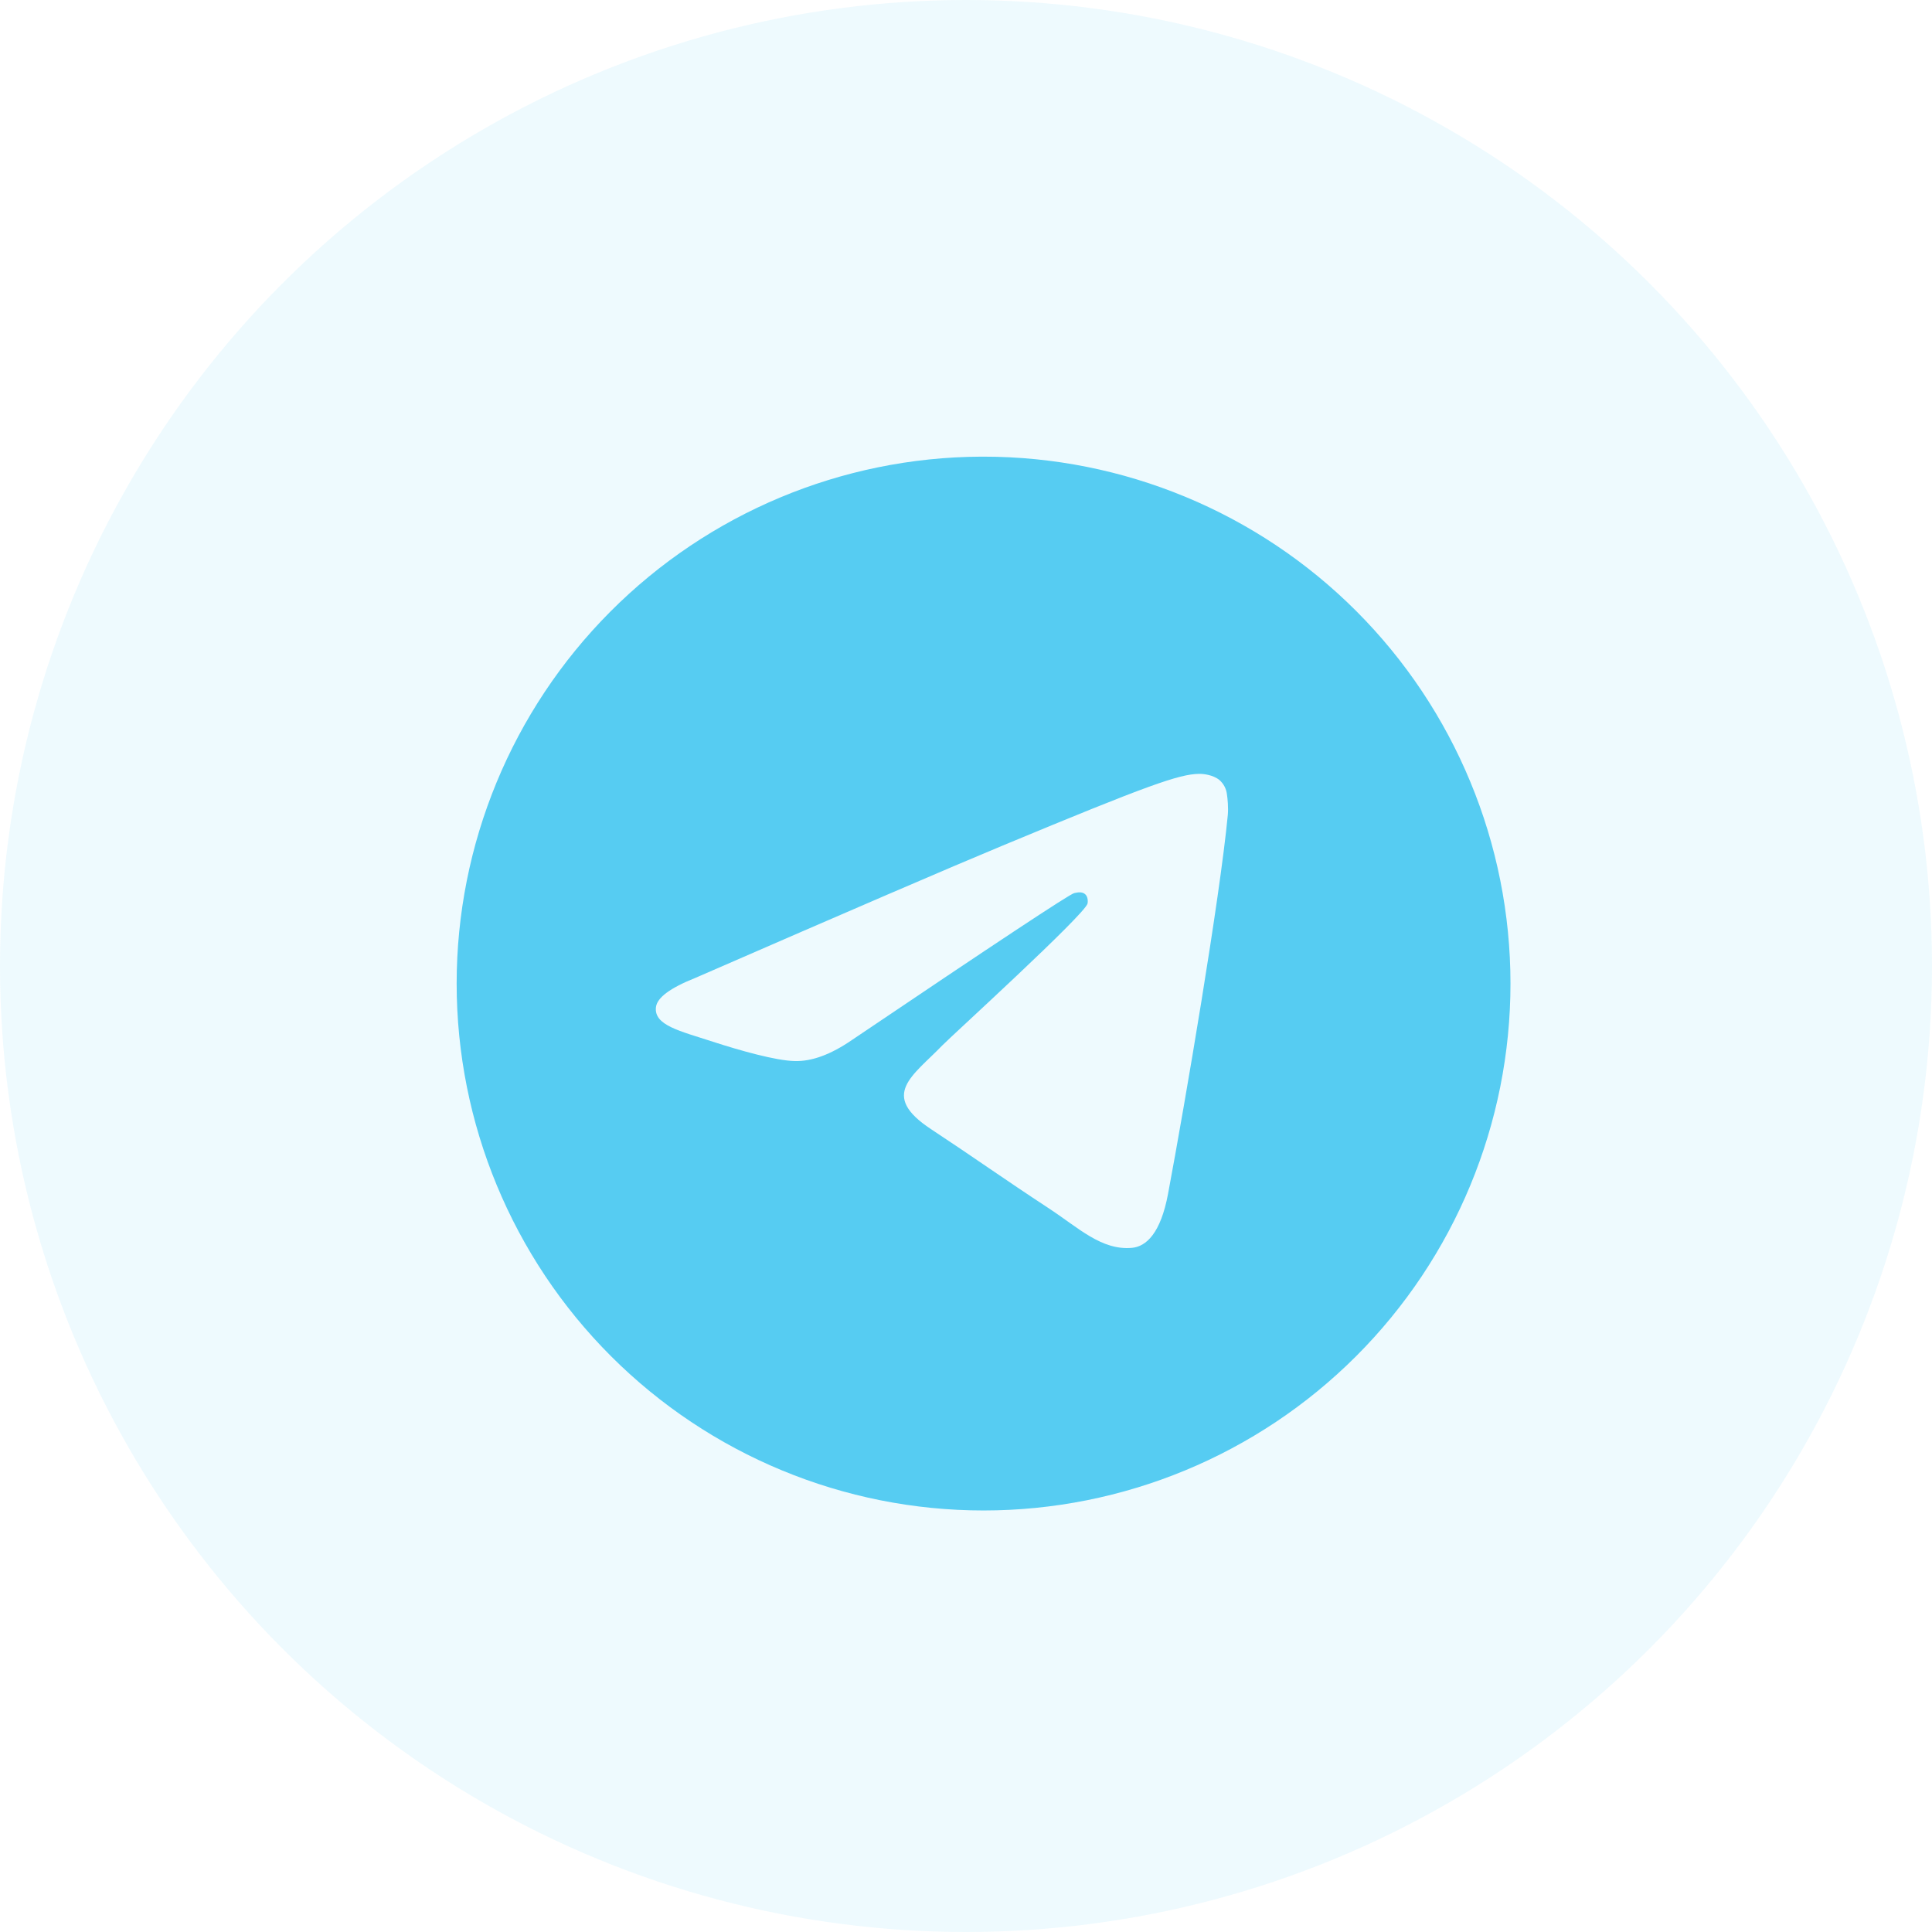 <?xml version="1.0" encoding="UTF-8"?> <svg xmlns="http://www.w3.org/2000/svg" width="55" height="55" viewBox="0 0 55 55" fill="none"> <circle opacity="0.1" cx="27.5" cy="27.5" r="27.5" fill="#56CCF2"></circle> <g clip-path="url(#clip0_231:27)"> <path d="M27.93 13C23.964 13.018 20.166 14.607 17.369 17.418C14.571 20.229 13 24.034 13 28C13 31.978 14.58 35.794 17.393 38.607C20.206 41.42 24.022 43 28 43C31.978 43 35.794 41.42 38.607 38.607C41.42 35.794 43 31.978 43 28C43 24.022 41.42 20.206 38.607 17.393C35.794 14.58 31.978 13 28 13C27.977 13 27.953 13 27.93 13V13ZM34.133 22.03C34.258 22.027 34.534 22.059 34.714 22.205C34.833 22.309 34.91 22.454 34.928 22.611C34.947 22.727 34.972 22.994 34.953 23.201C34.727 25.574 33.75 31.329 33.252 33.985C33.042 35.11 32.629 35.486 32.227 35.523C31.358 35.604 30.696 34.947 29.852 34.395C28.532 33.529 27.786 32.99 26.505 32.145C25.024 31.17 25.984 30.633 26.828 29.758C27.049 29.527 30.886 26.036 30.961 25.72C30.97 25.68 30.979 25.532 30.891 25.455C30.804 25.378 30.674 25.404 30.58 25.425C30.448 25.455 28.339 26.85 24.254 29.606C23.654 30.019 23.113 30.219 22.626 30.206C22.091 30.196 21.061 29.905 20.295 29.656C19.355 29.35 18.609 29.189 18.674 28.67C18.707 28.4 19.08 28.124 19.79 27.841C24.163 25.936 27.078 24.68 28.538 24.074C32.703 22.341 33.569 22.04 34.133 22.03V22.03Z" fill="#56CCF2"></path> </g> <defs> <clipPath id="clip0_231:27"> <rect width="30" height="30" fill="white" transform="translate(13 13)"></rect> </clipPath> </defs> </svg> 